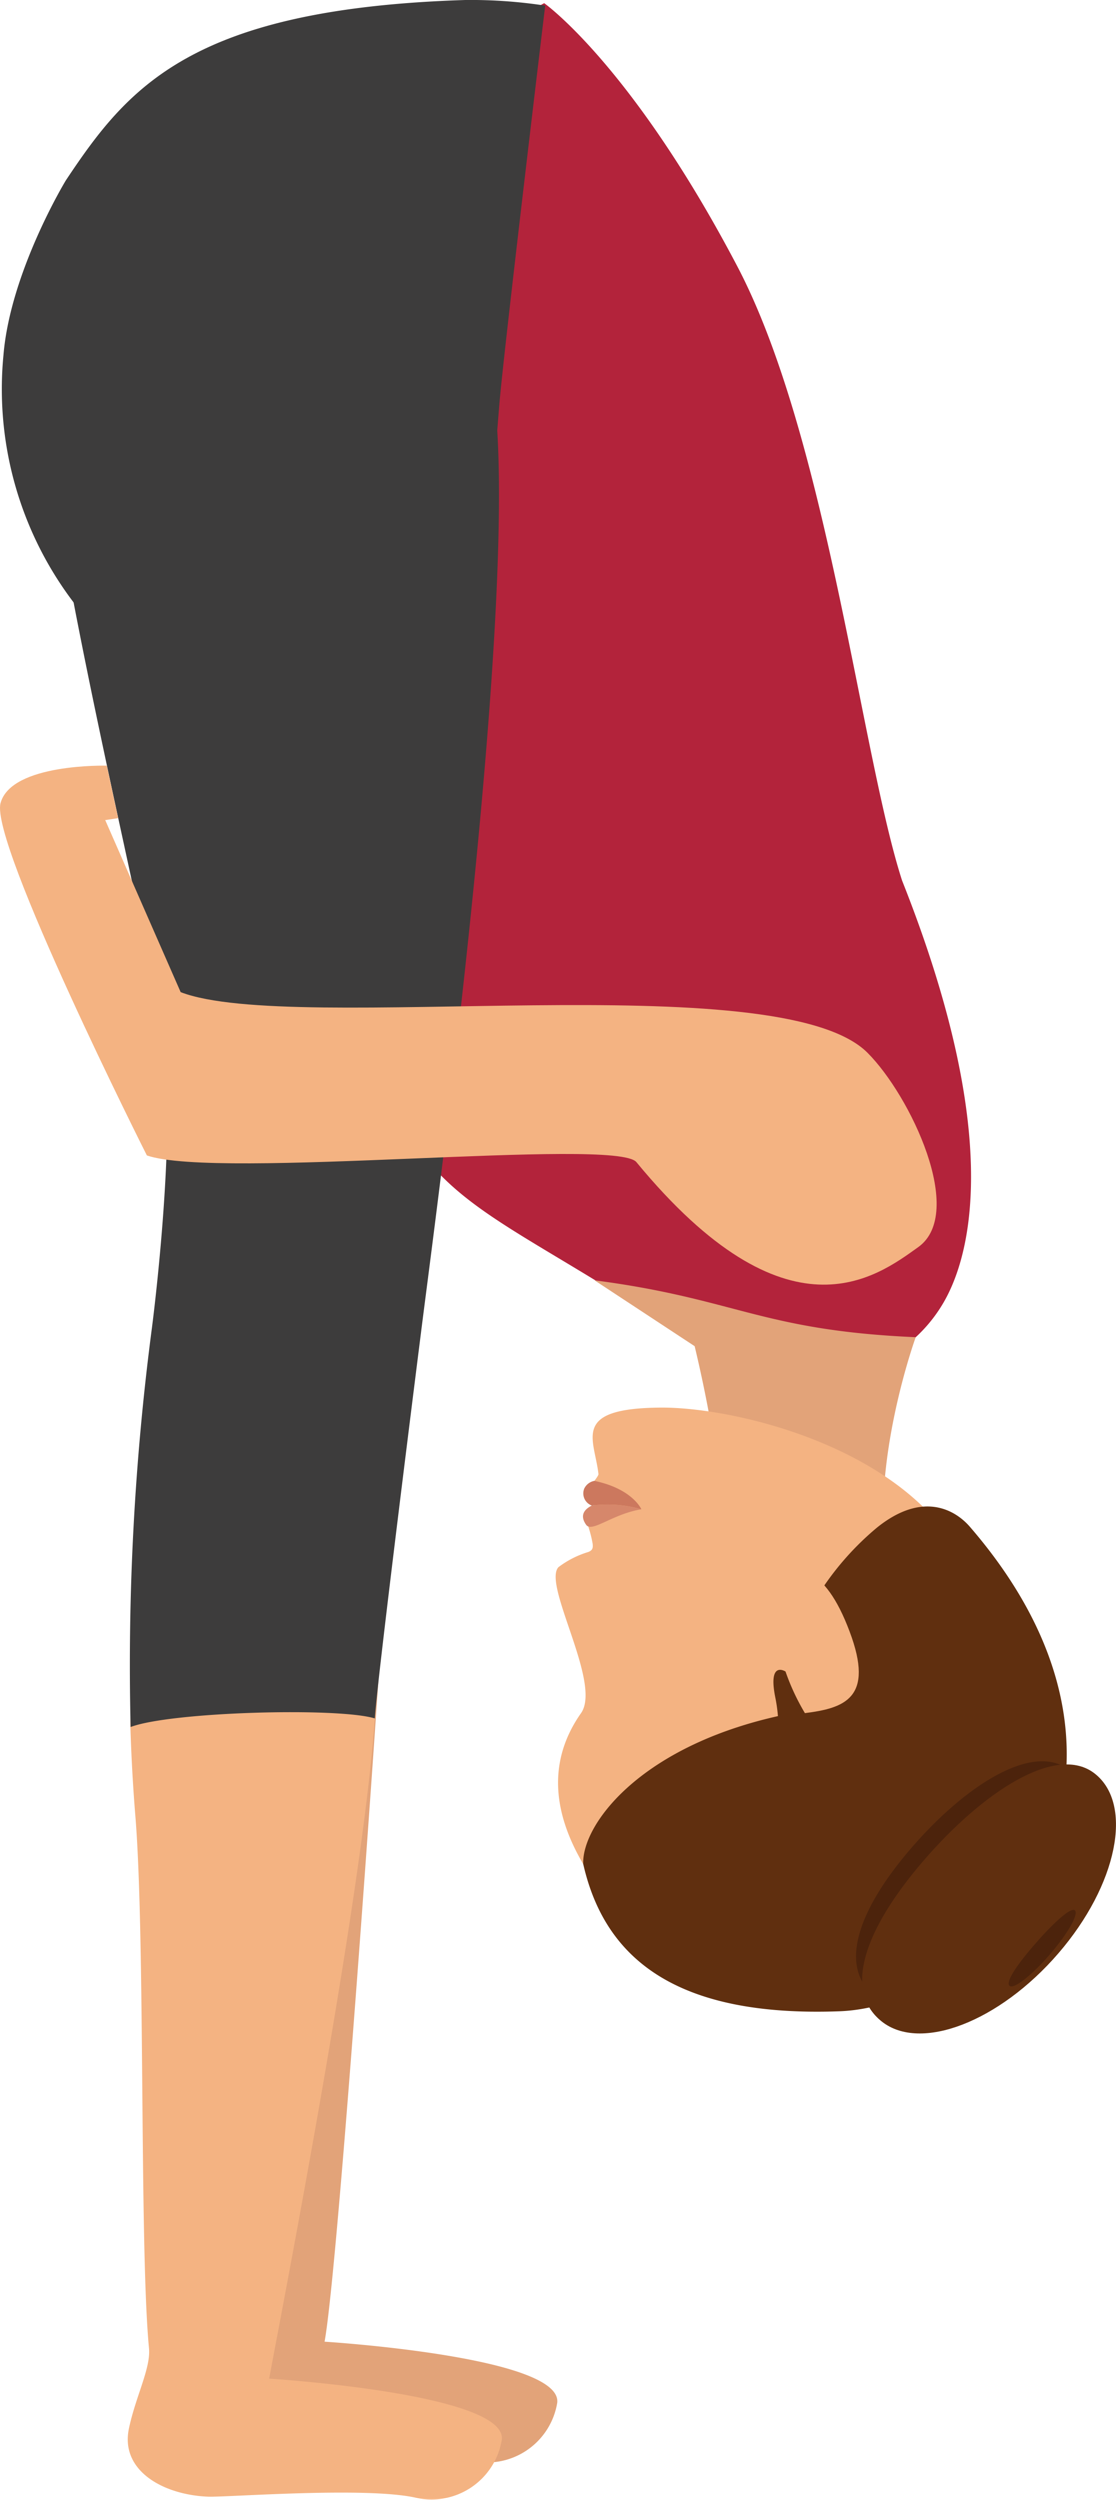 <svg xmlns="http://www.w3.org/2000/svg" width="51.87" height="116.137" viewBox="0 0 51.87 116.137">
  <g id="Standing_Forward_Bend" data-name="Standing Forward Bend" transform="translate(-1688.31 2.677)">
    <g id="Group_6112" data-name="Group 6112" transform="translate(1688.411 -2.677)">
      <path id="Path_29859" data-name="Path 29859" d="M1714.489,46.391c2.148,6.442,4.789,7.023,11.762,11.4,1.908,1.2,11.966,3.128,13.4,1.842a6.935,6.935,0,0,0,1.286-1.538c1.148-1.857,3.105-7.3-1.84-19.749-1.9-5.876-3.494-20.615-7.668-28.555-4.915-9.351-8.967-12.209-8.967-12.209l-6.3,3.431L1709.034,4.9c2.56,21.285,6.512,28.036,6.857,35.123C1715.891,40.025,1713.859,44.5,1714.489,46.391Z" transform="translate(-1697.27 2.565)" fill="#b3233b"/>
      <g id="Group_6110" data-name="Group 6110" transform="translate(25.722 59.482)">
        <g id="Group_6096" data-name="Group 6096" transform="translate(1.81)">
          <path id="Path_29860" data-name="Path 29860" d="M1741.225,104.267a62.731,62.731,0,0,1,1.432,8.559l7.508,1.666c-.814-4.731,1.335-10.642,1.335-10.642-7.191-.315-8.344-1.784-14.928-2.643Z" transform="translate(-1736.572 -101.207)" fill="#e2a379"/>
        </g>
        <g id="Group_6109" data-name="Group 6109" transform="translate(0 5.913)">
          <g id="Group_6105" data-name="Group 6105">
            <g id="Group_6104" data-name="Group 6104">
              <g id="Group_6103" data-name="Group 6103">
                <g id="Group_6102" data-name="Group 6102">
                  <g id="Group_6101" data-name="Group 6101">
                    <g id="Group_6100" data-name="Group 6100">
                      <g id="Group_6099" data-name="Group 6099">
                        <g id="Group_6098" data-name="Group 6098">
                          <g id="Group_6097" data-name="Group 6097">
                            <path id="Path_29861" data-name="Path 29861" d="M1734.594,125.729c-2.1,2.985-.637,5.9.429,7.544,3.3,5.1,6.743,5.51,11.138,5.35,5.813-.214,7.457-15.61,6.857-18.17-1.562-6.663-10.928-8.948-14.727-8.919-4.177.033-3.075,1.433-2.887,3.091.006.066-.192.315-.192.315a4.509,4.509,0,0,1-.279,2.131,5.252,5.252,0,0,1,.2.787c.02.182.01.3-.2.384a4.409,4.409,0,0,0-1.393.709C1732.805,119.781,1735.568,124.342,1734.594,125.729Z" transform="translate(-1733.411 -111.534)" fill="#f4b382"/>
                          </g>
                        </g>
                      </g>
                    </g>
                  </g>
                </g>
              </g>
            </g>
          </g>
          <g id="Group_6106" data-name="Group 6106" transform="translate(1.273 3.406)">
            <path id="Path_29862" data-name="Path 29862" d="M1738.349,119.65a5.727,5.727,0,0,0-2.305-.173c-.232.116-.625.383-.263.894C1736.049,120.751,1737.009,119.864,1738.349,119.65Z" transform="translate(-1735.634 -118.331)" fill="#d6876b"/>
            <path id="Path_29863" data-name="Path 29863" d="M1738.359,118.8s-.412-.953-2.187-1.319a.654.654,0,0,0-.468.357.6.6,0,0,0,.35.789A5.725,5.725,0,0,1,1738.359,118.8Z" transform="translate(-1735.645 -117.482)" fill="#cc785e"/>
          </g>
          <path id="Path_29864" data-name="Path 29864" d="M1747.561,143.009c7.1-.261,16.17-10.823,6.066-22.51-.674-.78-2.191-1.682-4.33.049a13.277,13.277,0,0,0-2.526,2.812c-.3.48-.609,1-.943,1.567-.361.615.221,4.1-.5,4.239-6.916,1.349-9.741,5.139-9.672,7C1736.658,140.585,1740,143.286,1747.561,143.009Z" transform="translate(-1734.372 -114.962)" fill="#602f0f"/>
          <g id="Group_6107" data-name="Group 6107" transform="translate(9.302 7.343)">
            <path id="Path_29865" data-name="Path 29865" d="M1754.017,127.412c-1.171-3.11-2.49-3.208-4.361-2.976l1.23,4.85,1.027,1.927C1753.78,130.983,1755.191,130.52,1754.017,127.412Z" transform="translate(-1749.656 -124.358)" fill="#f4b382"/>
          </g>
          <path id="Path_29866" data-name="Path 29866" d="M1767.732,140.656c1.708,1.355,1.063,4.807-1.435,7.708s-5.908,4.157-7.614,2.8-.83-3.979,1.667-6.881S1766.028,139.3,1767.732,140.656Z" transform="translate(-1743.835 -123.8)" fill="#4c230c"/>
          <g id="Group_6108" data-name="Group 6108" transform="translate(10.125 12.184)">
            <path id="Path_29867" data-name="Path 29867" d="M1751.183,134.107a7.417,7.417,0,0,1,.145,1.505,6.122,6.122,0,0,1-.07.993l2.033-.814c-.008-.3-.018-.606-.03-.913,0,0-.219.076-.6.221l.053-.021a10.416,10.416,0,0,1-1.058-2.186S1750.826,132.347,1751.183,134.107Z" transform="translate(-1751.094 -132.813)" fill="#602f0f"/>
          </g>
          <path id="Path_29868" data-name="Path 29868" d="M1769.121,140.921c1.8,1.429,1.04,5.164-1.7,8.341s-6.413,4.6-8.214,3.166-.8-4.277,1.931-7.453S1767.324,139.49,1769.121,140.921Z" transform="translate(-1744.051 -123.909)" fill="#602f0f"/>
          <path id="Path_29869" data-name="Path 29869" d="M1773.262,152.306c.2.16-.317,1.074-1.152,2.044s-1.676,1.631-1.875,1.47.273-.894,1.107-1.864S1773.064,152.147,1773.262,152.306Z" transform="translate(-1749.131 -128.952)" fill="#4c230c"/>
        </g>
      </g>
      <path id="Path_29870" data-name="Path 29870" d="M1710.016-2.677c-12.754.4-15.694,4.064-18.568,8.379,0,0-2.58,4.238-2.9,8.118a16.39,16.39,0,0,0,4.273,12.7s17.881,2.94,18.125-1.2c.2-3.395.427-6.482.649-9.2.2-2.451,2.132-18.536,2.132-18.536A22.951,22.951,0,0,0,1710.016-2.677Z" transform="translate(-1688.488 2.677)" fill="#3d3c3c"/>
      <g id="Group_6111" data-name="Group 6111" transform="translate(1.444 10.245)">
        <path id="Path_29871" data-name="Path 29871" d="M1714.884,167.876c-2.3-.531-8.812-.021-9.674-.054-2.078-.082-4.089-1.2-3.684-3.155.307-1.485,1.023-2.81.935-3.738-.453-4.762-2.573-19-3.046-24.759q-.163-2-.228-4.1c-.178-5.695,11.5-2.461,11.358-.4-.563,8.251-1.958,27.72-2.5,30.669,0,0,11.047.684,10.814,2.834A3.31,3.31,0,0,1,1714.884,167.876Z" transform="translate(-1694.504 -63.792)" fill="#e2a379"/>
        <path id="Path_29872" data-name="Path 29872" d="M1712.092,170.876c-2.3-.531-8.812-.021-9.674-.054-2.078-.082-4.089-1.2-3.684-3.155.307-1.485,1.023-2.81.935-3.738-.453-4.762-.164-19-.636-24.76q-.163-2-.228-4.1c-.178-5.695,11.5-2.461,11.359-.4-.563,8.251-4.367,27.72-4.91,30.669,0,0,11.047.684,10.814,2.834A3.31,3.31,0,0,1,1712.092,170.876Z" transform="translate(-1694.289 -65.074)" fill="#f4b382"/>
        <path id="Path_29873" data-name="Path 29873" d="M1696.524,66.671a120.04,120.04,0,0,0-.989,18.535c1.863-.708,9.632-.921,11.348-.4.141-2.053,2.148-17.919,2.148-17.919.626-5.023,4.676-34.588,3.365-43.775a40.8,40.8,0,0,0-1.142-6.2c-.892-3.351-19.533-1.438-20.245,3.189.65,10.1,5.459,28.585,6.054,33.2C1697.677,57.912,1696.524,66.671,1696.524,66.671Z" transform="translate(-1691.009 -15.216)" fill="#3d3c3c"/>
      </g>
    </g>
    <g id="Group_6113" data-name="Group 6113" transform="translate(1688.31 32.893)">
      <path id="Path_29874" data-name="Path 29874" d="M1688.335,61.188c.5-1.861,4.939-1.741,4.939-1.741l.527,2.439-.6.09,3.506,7.993c5.265,2.027,27.772-1.335,31.922,2.815,2,2,4.58,7.444,2.359,9.031-1.936,1.384-6.081,4.567-13.1-3.95-.956-1.161-19.46.835-22.752-.31C1695.134,77.555,1687.834,63.049,1688.335,61.188Z" transform="translate(-1688.31 -59.445)" fill="#f4b382"/>
    </g>
  </g>
</svg>
